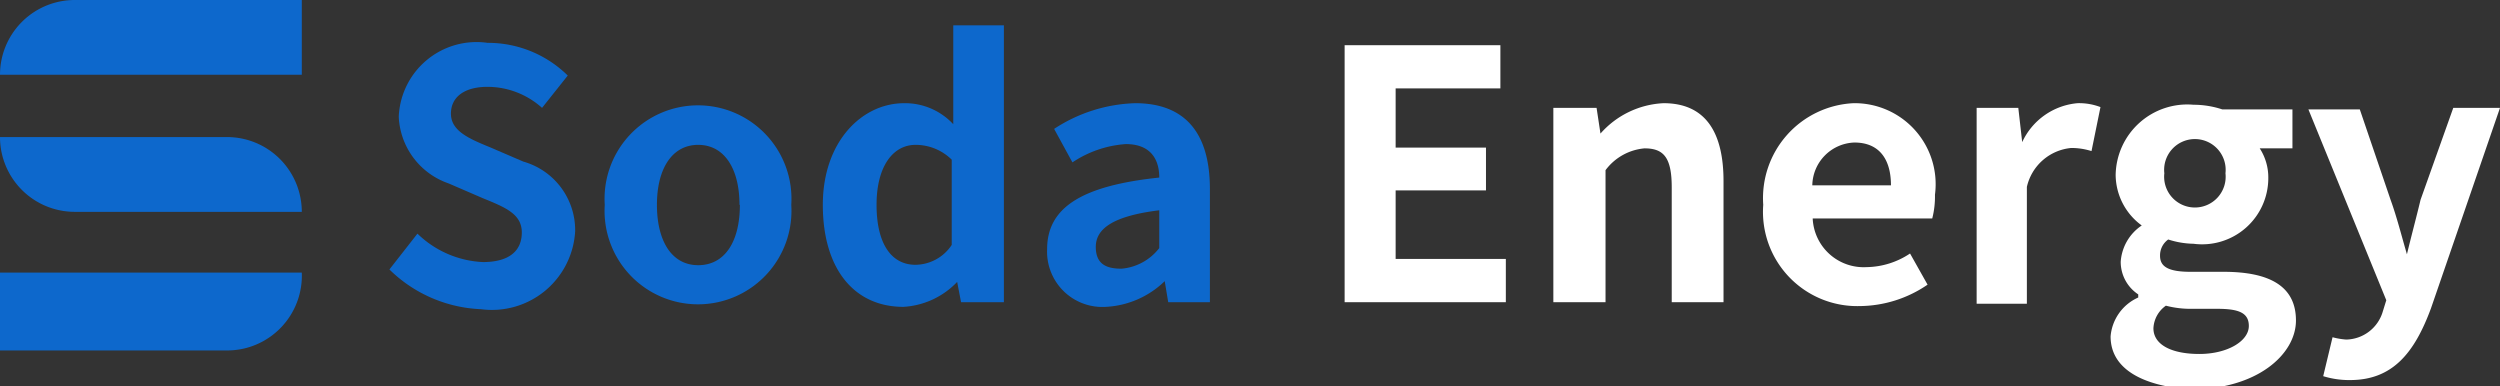 <?xml version="1.0" encoding="UTF-8"?> <svg xmlns="http://www.w3.org/2000/svg" viewBox="0 0 64.2 9.92"><rect x="0" y="0" width="64.2" height="9.92" fill="#333333" stroke="none"/><defs><style>.cls-1{fill:#0d68cc;}.cls-2{fill:#fff;}</style></defs><g id="Layer_2" data-name="Layer 2"><g id="Layer_1-2" data-name="Layer 1"><path class="cls-1" d="M0,1.92H7.75V0H1.92A1.92,1.92,0,0,0,0,1.92Z"></path><path class="cls-1" d="M7.75,7H0V9H5.83A1.92,1.92,0,0,0,7.75,7Z"></path><path class="cls-1" d="M7.75,5.44H1.92A1.92,1.92,0,0,1,0,3.52H5.83A1.92,1.92,0,0,1,7.75,5.44Z"></path><path class="cls-1" d="M10,6.92,10.72,6a2.58,2.58,0,0,0,1.68.73c.68,0,1-.29,1-.76s-.41-.64-1-.88l-.88-.38A1.9,1.9,0,0,1,10.24,3a2,2,0,0,1,2.28-1.9,2.92,2.92,0,0,1,2.06.84l-.66.83a2.1,2.1,0,0,0-1.4-.54c-.58,0-.94.25-.94.69s.46.64,1,.86l.86.37a1.83,1.83,0,0,1,1.33,1.79,2.14,2.14,0,0,1-2.42,2A3.56,3.56,0,0,1,10,6.92Z"></path><path class="cls-1" d="M15.53,5.26a2.4,2.4,0,1,1,4.79,0,2.4,2.4,0,1,1-4.79,0Zm3.46,0c0-.93-.39-1.54-1.06-1.54s-1.06.61-1.06,1.54.38,1.55,1.06,1.55S19,6.21,19,5.26Z"></path><path class="cls-1" d="M21.13,5.26c0-1.62,1-2.61,2.09-2.61a1.69,1.69,0,0,1,1.26.54l0-.78V.65h1.3V7.76H24.68l-.1-.52h0a2.07,2.07,0,0,1-1.38.64C21.93,7.88,21.13,6.9,21.13,5.26Zm3.31,1V4.1a1.32,1.32,0,0,0-.93-.38c-.57,0-1,.54-1,1.54s.38,1.54,1,1.54A1.13,1.13,0,0,0,24.44,6.29Z"></path><path class="cls-1" d="M26.89,6.4c0-1.06.87-1.63,2.88-1.84,0-.49-.24-.86-.86-.86a2.81,2.81,0,0,0-1.37.47l-.47-.86a4,4,0,0,1,2.08-.66c1.27,0,1.92.75,1.92,2.2V7.76H30l-.09-.54h0a2.34,2.34,0,0,1-1.51.66A1.42,1.42,0,0,1,26.89,6.4Zm2.88,0v-1c-1.22.15-1.63.49-1.63.94s.28.56.66.56A1.37,1.37,0,0,0,29.77,6.37Z"></path><path class="cls-2" d="M34.53,1.16h4V2.27H35.84V3.79h2.32v1.1H35.84V6.65h2.83V7.76H34.53Z"></path><path class="cls-2" d="M39.89,2.77H41l.1.66h0a2.3,2.3,0,0,1,1.62-.78c1.08,0,1.54.75,1.54,2V7.76H42.93V4.81c0-.77-.21-1-.7-1a1.4,1.4,0,0,0-1,.56V7.76H39.89Z"></path><path class="cls-2" d="M45.28,5.26A2.44,2.44,0,0,1,47.6,2.65,2.08,2.08,0,0,1,49.69,5a2.26,2.26,0,0,1-.07.61H46.55a1.31,1.31,0,0,0,1.38,1.25,2.06,2.06,0,0,0,1.12-.35l.45.8a3.12,3.12,0,0,1-1.74.55A2.42,2.42,0,0,1,45.28,5.26Zm3.28-.5c0-.67-.3-1.1-.94-1.1a1.12,1.12,0,0,0-1.08,1.1Z"></path><path class="cls-2" d="M50.76,2.77h1.07l.1.88h0a1.73,1.73,0,0,1,1.42-1,1.53,1.53,0,0,1,.59.1l-.23,1.13a1.72,1.72,0,0,0-.52-.08,1.29,1.29,0,0,0-1.14,1v3H50.76Z"></path><path class="cls-2" d="M54.2,8.64a1.2,1.2,0,0,1,.71-1V7.56a1,1,0,0,1-.45-.84A1.22,1.22,0,0,1,55,5.79v0a1.62,1.62,0,0,1-.67-1.3,1.84,1.84,0,0,1,2-1.8,2.34,2.34,0,0,1,.74.12h1.8v1h-.84a1.37,1.37,0,0,1,.22.76,1.7,1.7,0,0,1-1.92,1.69,2.22,2.22,0,0,1-.65-.11.5.5,0,0,0-.21.42c0,.27.2.41.78.41h.85c1.2,0,1.86.38,1.86,1.25s-1,1.77-2.71,1.77C55.11,9.92,54.2,9.52,54.2,8.64Zm3.55-.27c0-.36-.3-.44-.83-.44h-.61a2.51,2.51,0,0,1-.69-.08.75.75,0,0,0-.32.58c0,.42.46.66,1.18.66S57.75,8.76,57.75,8.37Zm-.6-3.92a.79.79,0,1,0-1.57,0,.79.79,0,1,0,1.57,0Z"></path><path class="cls-2" d="M59.66,9.66l.24-1a1.82,1.82,0,0,0,.35.06A1,1,0,0,0,61.19,8l.09-.29-2-4.9h1.32l.79,2.32c.16.44.28.92.42,1.4h0c.11-.46.24-.94.35-1.4L63,2.77H64.2L62.43,7.91c-.43,1.17-1,1.85-2.08,1.85A2.24,2.24,0,0,1,59.66,9.66Z"></path></g></g></svg> 